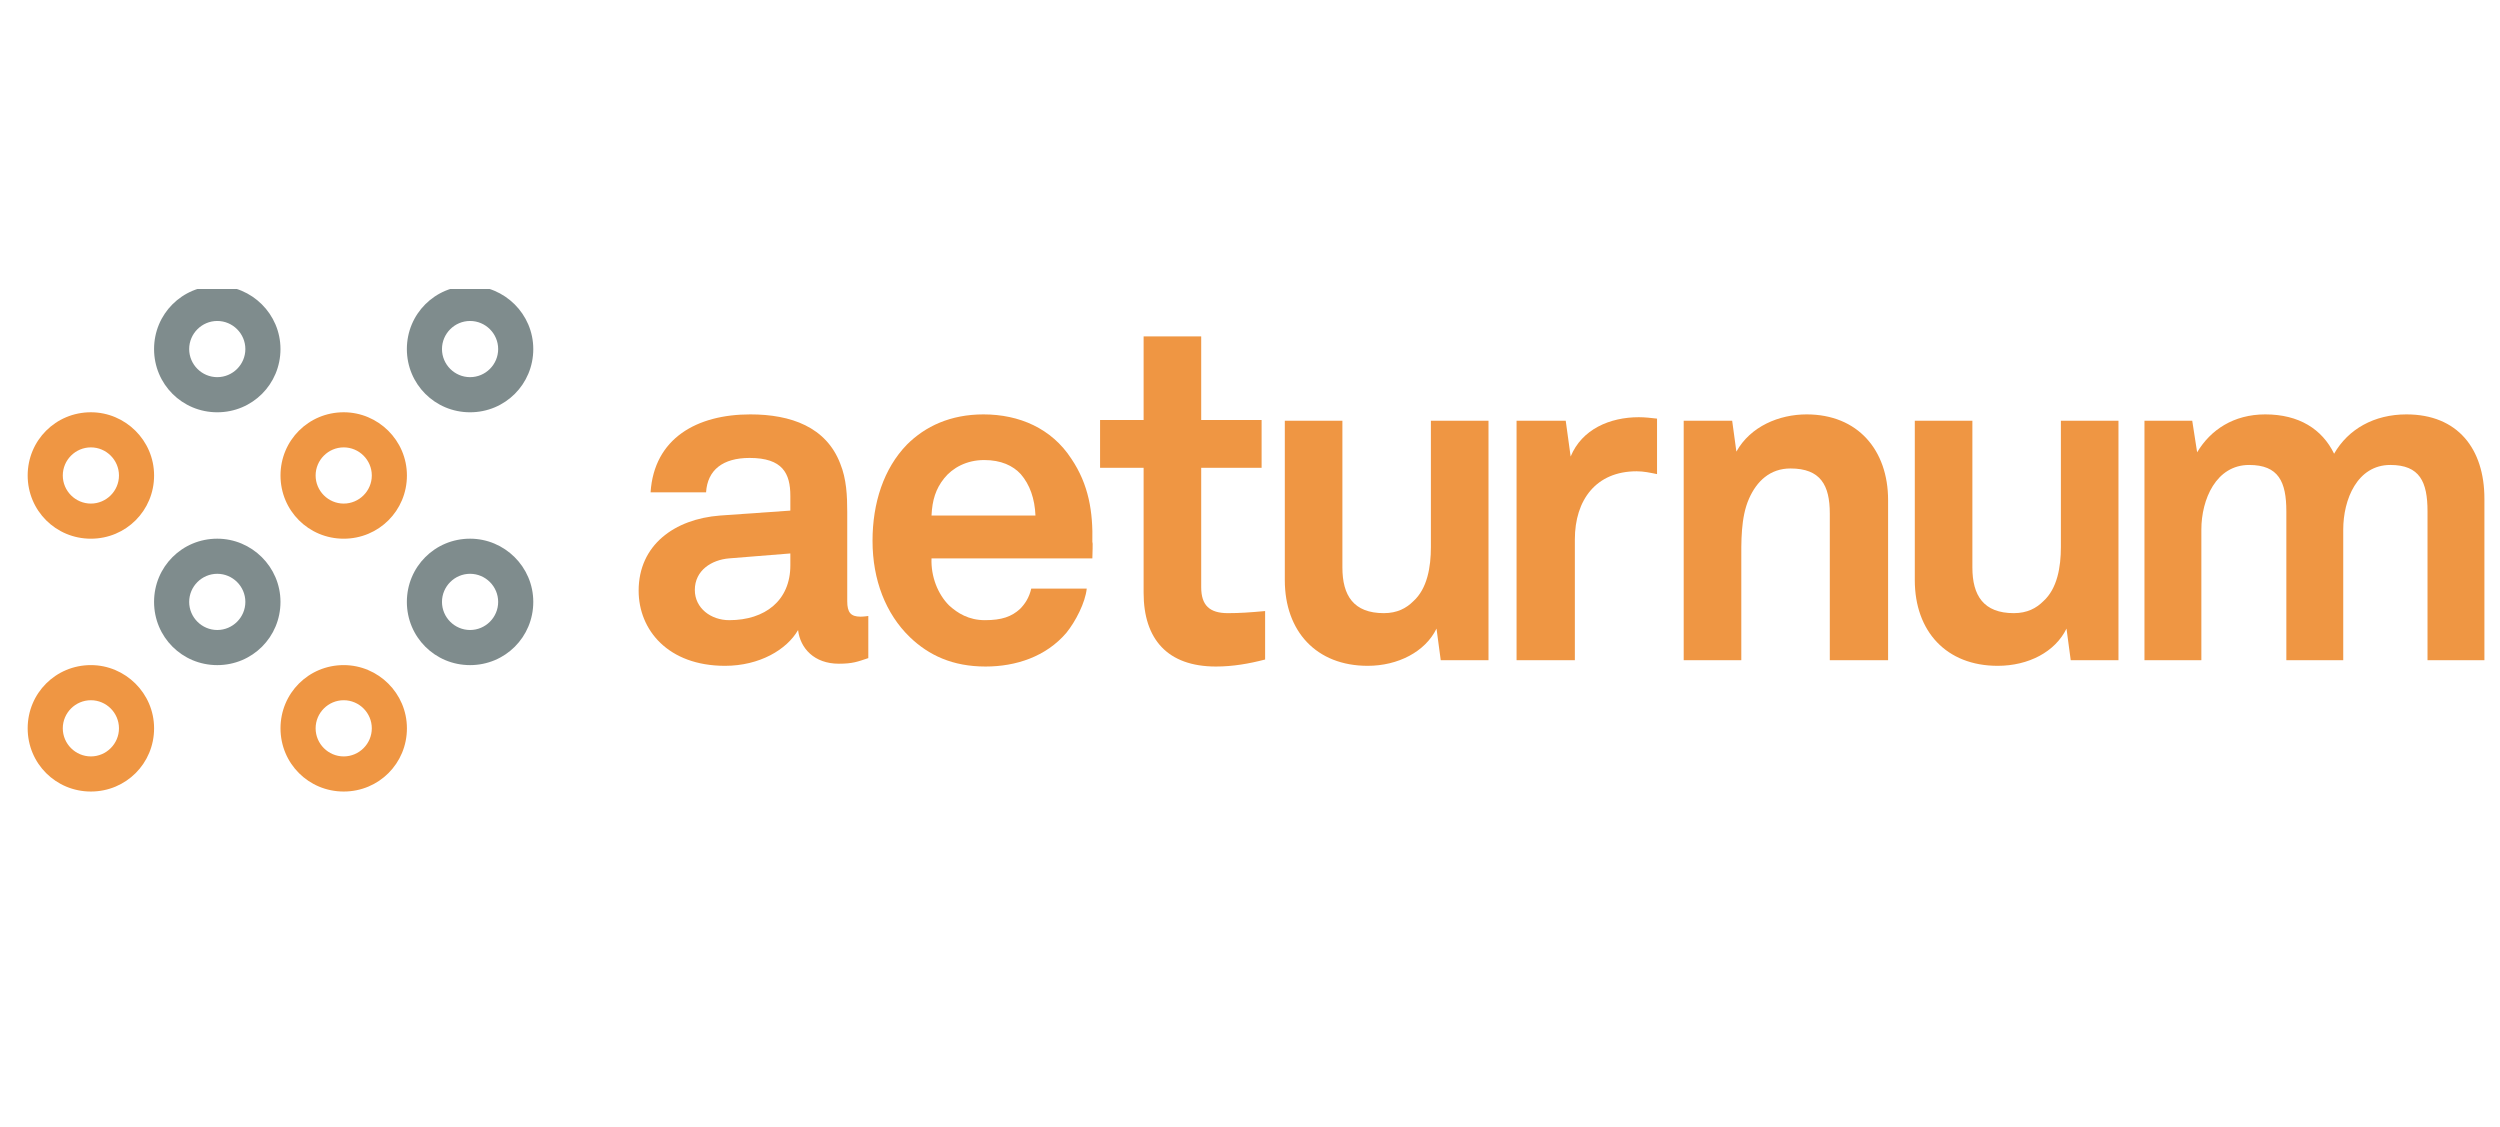 <?xml version="1.0" encoding="UTF-8"?>
<svg xmlns="http://www.w3.org/2000/svg" width="173" height="78" viewBox="0 0 173 78" fill="none">
  <g clip-path="url(#clip0_302_23599)">
    <path d="M58.046 45.929C56.345 45.929 55.373 44.86 55.227 43.597C54.449 44.957 52.554 46.075 50.172 46.075C46.235 46.075 44.194 43.597 44.194 40.875C44.194 37.716 46.673 35.917 49.832 35.675L54.692 35.334V34.314C54.692 32.758 54.157 31.689 51.873 31.689C50.026 31.689 48.957 32.515 48.86 34.071H45.02C45.263 30.328 48.228 28.676 51.922 28.676C54.741 28.676 57.171 29.551 58.143 32.078C58.58 33.147 58.629 34.314 58.629 35.431V41.604C58.629 42.382 58.872 42.673 59.552 42.673C59.795 42.673 60.087 42.625 60.087 42.625V45.541C59.358 45.784 59.018 45.929 58.046 45.929ZM54.692 38.299L50.464 38.639C49.249 38.736 48.082 39.465 48.082 40.826C48.082 42.09 49.2 42.916 50.464 42.916C52.943 42.916 54.692 41.555 54.692 39.125V38.299Z" fill="#EF9643"></path>
    <path d="M75.591 38.639H64.461C64.413 39.903 64.899 41.118 65.676 41.895C66.26 42.43 67.037 42.916 68.155 42.916C69.321 42.916 70.002 42.673 70.585 42.139C70.925 41.798 71.217 41.361 71.363 40.729H75.202C75.105 41.701 74.425 43.013 73.793 43.791C72.383 45.444 70.293 46.124 68.204 46.124C65.919 46.124 64.267 45.346 62.955 44.083C61.302 42.479 60.379 40.146 60.379 37.424C60.379 34.8 61.156 32.418 62.76 30.766C64.024 29.502 65.773 28.676 68.058 28.676C70.537 28.676 72.772 29.648 74.133 31.738C75.348 33.536 75.64 35.431 75.591 37.521C75.64 37.521 75.591 38.299 75.591 38.639ZM70.634 32.807C70.099 32.224 69.273 31.835 68.106 31.835C66.891 31.835 65.919 32.37 65.336 33.099C64.753 33.828 64.51 34.605 64.461 35.675H71.654C71.606 34.508 71.266 33.536 70.634 32.807Z" fill="#EF9643"></path>
    <path d="M84.144 46.124C80.79 46.124 79.138 44.229 79.138 41.021V32.37H76.125V29.065H79.138V23.281H83.123V29.065H87.303V32.37H83.123V40.632C83.123 41.896 83.707 42.43 84.97 42.43C85.797 42.43 86.477 42.382 87.546 42.285V45.638C86.428 45.93 85.311 46.124 84.144 46.124Z" fill="#EF9643"></path>
    <path d="M99.699 45.687L99.407 43.499C98.63 45.103 96.734 46.075 94.644 46.075C91.096 46.075 88.909 43.694 88.909 40.146V29.113H92.894V39.271C92.894 41.215 93.672 42.43 95.762 42.43C96.686 42.43 97.317 42.09 97.803 41.604C98.775 40.729 99.018 39.222 99.018 37.862V29.113H103.004V45.687H99.699Z" fill="#EF9643"></path>
    <path d="M113.257 32.613C110.438 32.613 108.98 34.606 108.98 37.328V45.687H104.946V29.114H108.348L108.689 31.593C109.466 29.697 111.41 28.871 113.403 28.871C113.84 28.871 114.229 28.92 114.667 28.968V32.808C114.181 32.711 113.743 32.613 113.257 32.613Z" fill="#EF9643"></path>
    <path d="M126.622 45.687V35.529C126.622 33.585 125.99 32.418 123.9 32.418C122.49 32.418 121.567 33.293 121.032 34.508C120.449 35.82 120.498 37.521 120.498 38.931V45.687H116.512V29.113H119.866L120.158 31.252C121.13 29.502 123.122 28.676 125.018 28.676C128.566 28.676 130.656 31.154 130.656 34.605V45.687H126.622Z" fill="#EF9643"></path>
    <path d="M143.294 45.687L143.002 43.499C142.224 45.103 140.377 46.075 138.239 46.075C134.691 46.075 132.504 43.694 132.504 40.146V29.113H136.489V39.271C136.489 41.215 137.267 42.43 139.357 42.43C140.28 42.43 140.912 42.09 141.398 41.604C142.37 40.729 142.613 39.222 142.613 37.862V29.113H146.598V45.687H143.294Z" fill="#EF9643"></path>
    <path d="M167.984 45.687V35.383C167.984 33.342 167.449 32.175 165.408 32.175C163.124 32.175 162.152 34.557 162.152 36.647V45.687H158.215V35.383C158.215 33.342 157.68 32.175 155.639 32.175C153.355 32.175 152.334 34.557 152.334 36.647V45.687H148.397V29.113H151.702L152.042 31.3C152.966 29.745 154.57 28.676 156.757 28.676C159.09 28.676 160.694 29.696 161.52 31.398C162.492 29.696 164.29 28.676 166.526 28.676C170.074 28.676 171.921 31.057 171.921 34.508V45.687H167.984Z" fill="#EF9643"></path>
    <path d="M32.529 22.211C33.599 22.211 34.473 23.086 34.473 24.155C34.473 25.225 33.599 26.099 32.529 26.099C31.46 26.099 30.585 25.225 30.585 24.155C30.585 23.086 31.46 22.211 32.529 22.211ZM32.529 19.781C30.099 19.781 28.155 21.725 28.155 24.155C28.155 26.585 30.099 28.53 32.529 28.53C34.959 28.53 36.903 26.585 36.903 24.155C36.903 21.725 34.911 19.781 32.529 19.781Z" fill="#7F8C8D"></path>
    <path d="M15.035 22.211C16.104 22.211 16.979 23.086 16.979 24.155C16.979 25.225 16.104 26.099 15.035 26.099C13.966 26.099 13.091 25.225 13.091 24.155C13.091 23.086 13.966 22.211 15.035 22.211ZM15.035 19.781C12.605 19.781 10.661 21.725 10.661 24.155C10.661 26.585 12.605 28.53 15.035 28.53C17.465 28.53 19.409 26.585 19.409 24.155C19.409 21.725 17.417 19.781 15.035 19.781Z" fill="#7F8C8D"></path>
    <path d="M32.529 39.707C33.599 39.707 34.473 40.582 34.473 41.651C34.473 42.721 33.599 43.596 32.529 43.596C31.46 43.596 30.585 42.721 30.585 41.651C30.585 40.582 31.46 39.707 32.529 39.707ZM32.529 37.277C30.099 37.277 28.155 39.221 28.155 41.651C28.155 44.082 30.099 46.026 32.529 46.026C34.959 46.026 36.903 44.082 36.903 41.651C36.903 39.221 34.911 37.277 32.529 37.277Z" fill="#7F8C8D"></path>
    <path d="M15.035 39.707C16.104 39.707 16.979 40.582 16.979 41.651C16.979 42.721 16.104 43.596 15.035 43.596C13.966 43.596 13.091 42.721 13.091 41.651C13.091 40.582 13.966 39.707 15.035 39.707ZM15.035 37.277C12.605 37.277 10.661 39.221 10.661 41.651C10.661 44.082 12.605 46.026 15.035 46.026C17.465 46.026 19.409 44.082 19.409 41.651C19.409 39.221 17.417 37.277 15.035 37.277Z" fill="#7F8C8D"></path>
    <path d="M23.785 30.959C24.854 30.959 25.729 31.834 25.729 32.904C25.729 33.973 24.854 34.848 23.785 34.848C22.716 34.848 21.841 33.973 21.841 32.904C21.841 31.834 22.716 30.959 23.785 30.959ZM23.785 28.529C21.355 28.529 19.411 30.473 19.411 32.904C19.411 35.334 21.355 37.278 23.785 37.278C26.215 37.278 28.159 35.334 28.159 32.904C28.159 30.473 26.167 28.529 23.785 28.529Z" fill="#EF9643"></path>
    <path d="M6.289 30.959C7.358 30.959 8.233 31.834 8.233 32.904C8.233 33.973 7.358 34.848 6.289 34.848C5.22 34.848 4.345 33.973 4.345 32.904C4.345 31.834 5.22 30.959 6.289 30.959ZM6.289 28.529C3.859 28.529 1.915 30.473 1.915 32.904C1.915 35.334 3.859 37.278 6.289 37.278C8.719 37.278 10.663 35.334 10.663 32.904C10.663 30.473 8.67 28.529 6.289 28.529Z" fill="#EF9643"></path>
    <path d="M23.785 48.456C24.854 48.456 25.729 49.33 25.729 50.4C25.729 51.469 24.854 52.344 23.785 52.344C22.716 52.344 21.841 51.469 21.841 50.4C21.841 49.33 22.716 48.456 23.785 48.456ZM23.785 46.025C21.355 46.025 19.411 47.969 19.411 50.4C19.411 52.83 21.355 54.774 23.785 54.774C26.215 54.774 28.159 52.83 28.159 50.4C28.159 47.969 26.167 46.025 23.785 46.025Z" fill="#EF9643"></path>
    <path d="M6.289 48.456C7.358 48.456 8.233 49.33 8.233 50.4C8.233 51.469 7.358 52.344 6.289 52.344C5.22 52.344 4.345 51.469 4.345 50.4C4.345 49.33 5.22 48.456 6.289 48.456ZM6.289 46.025C3.859 46.025 1.915 47.969 1.915 50.4C1.915 52.83 3.859 54.774 6.289 54.774C8.719 54.774 10.663 52.83 10.663 50.4C10.663 47.969 8.67 46.025 6.289 46.025Z" fill="#EF9643"></path>
  </g>
  <defs>
    <clipPath id="clip0_302_23599">
      <rect width="171" height="35" fill="white" transform="translate(1.678 20)"></rect>
    </clipPath>
  </defs>
</svg>
